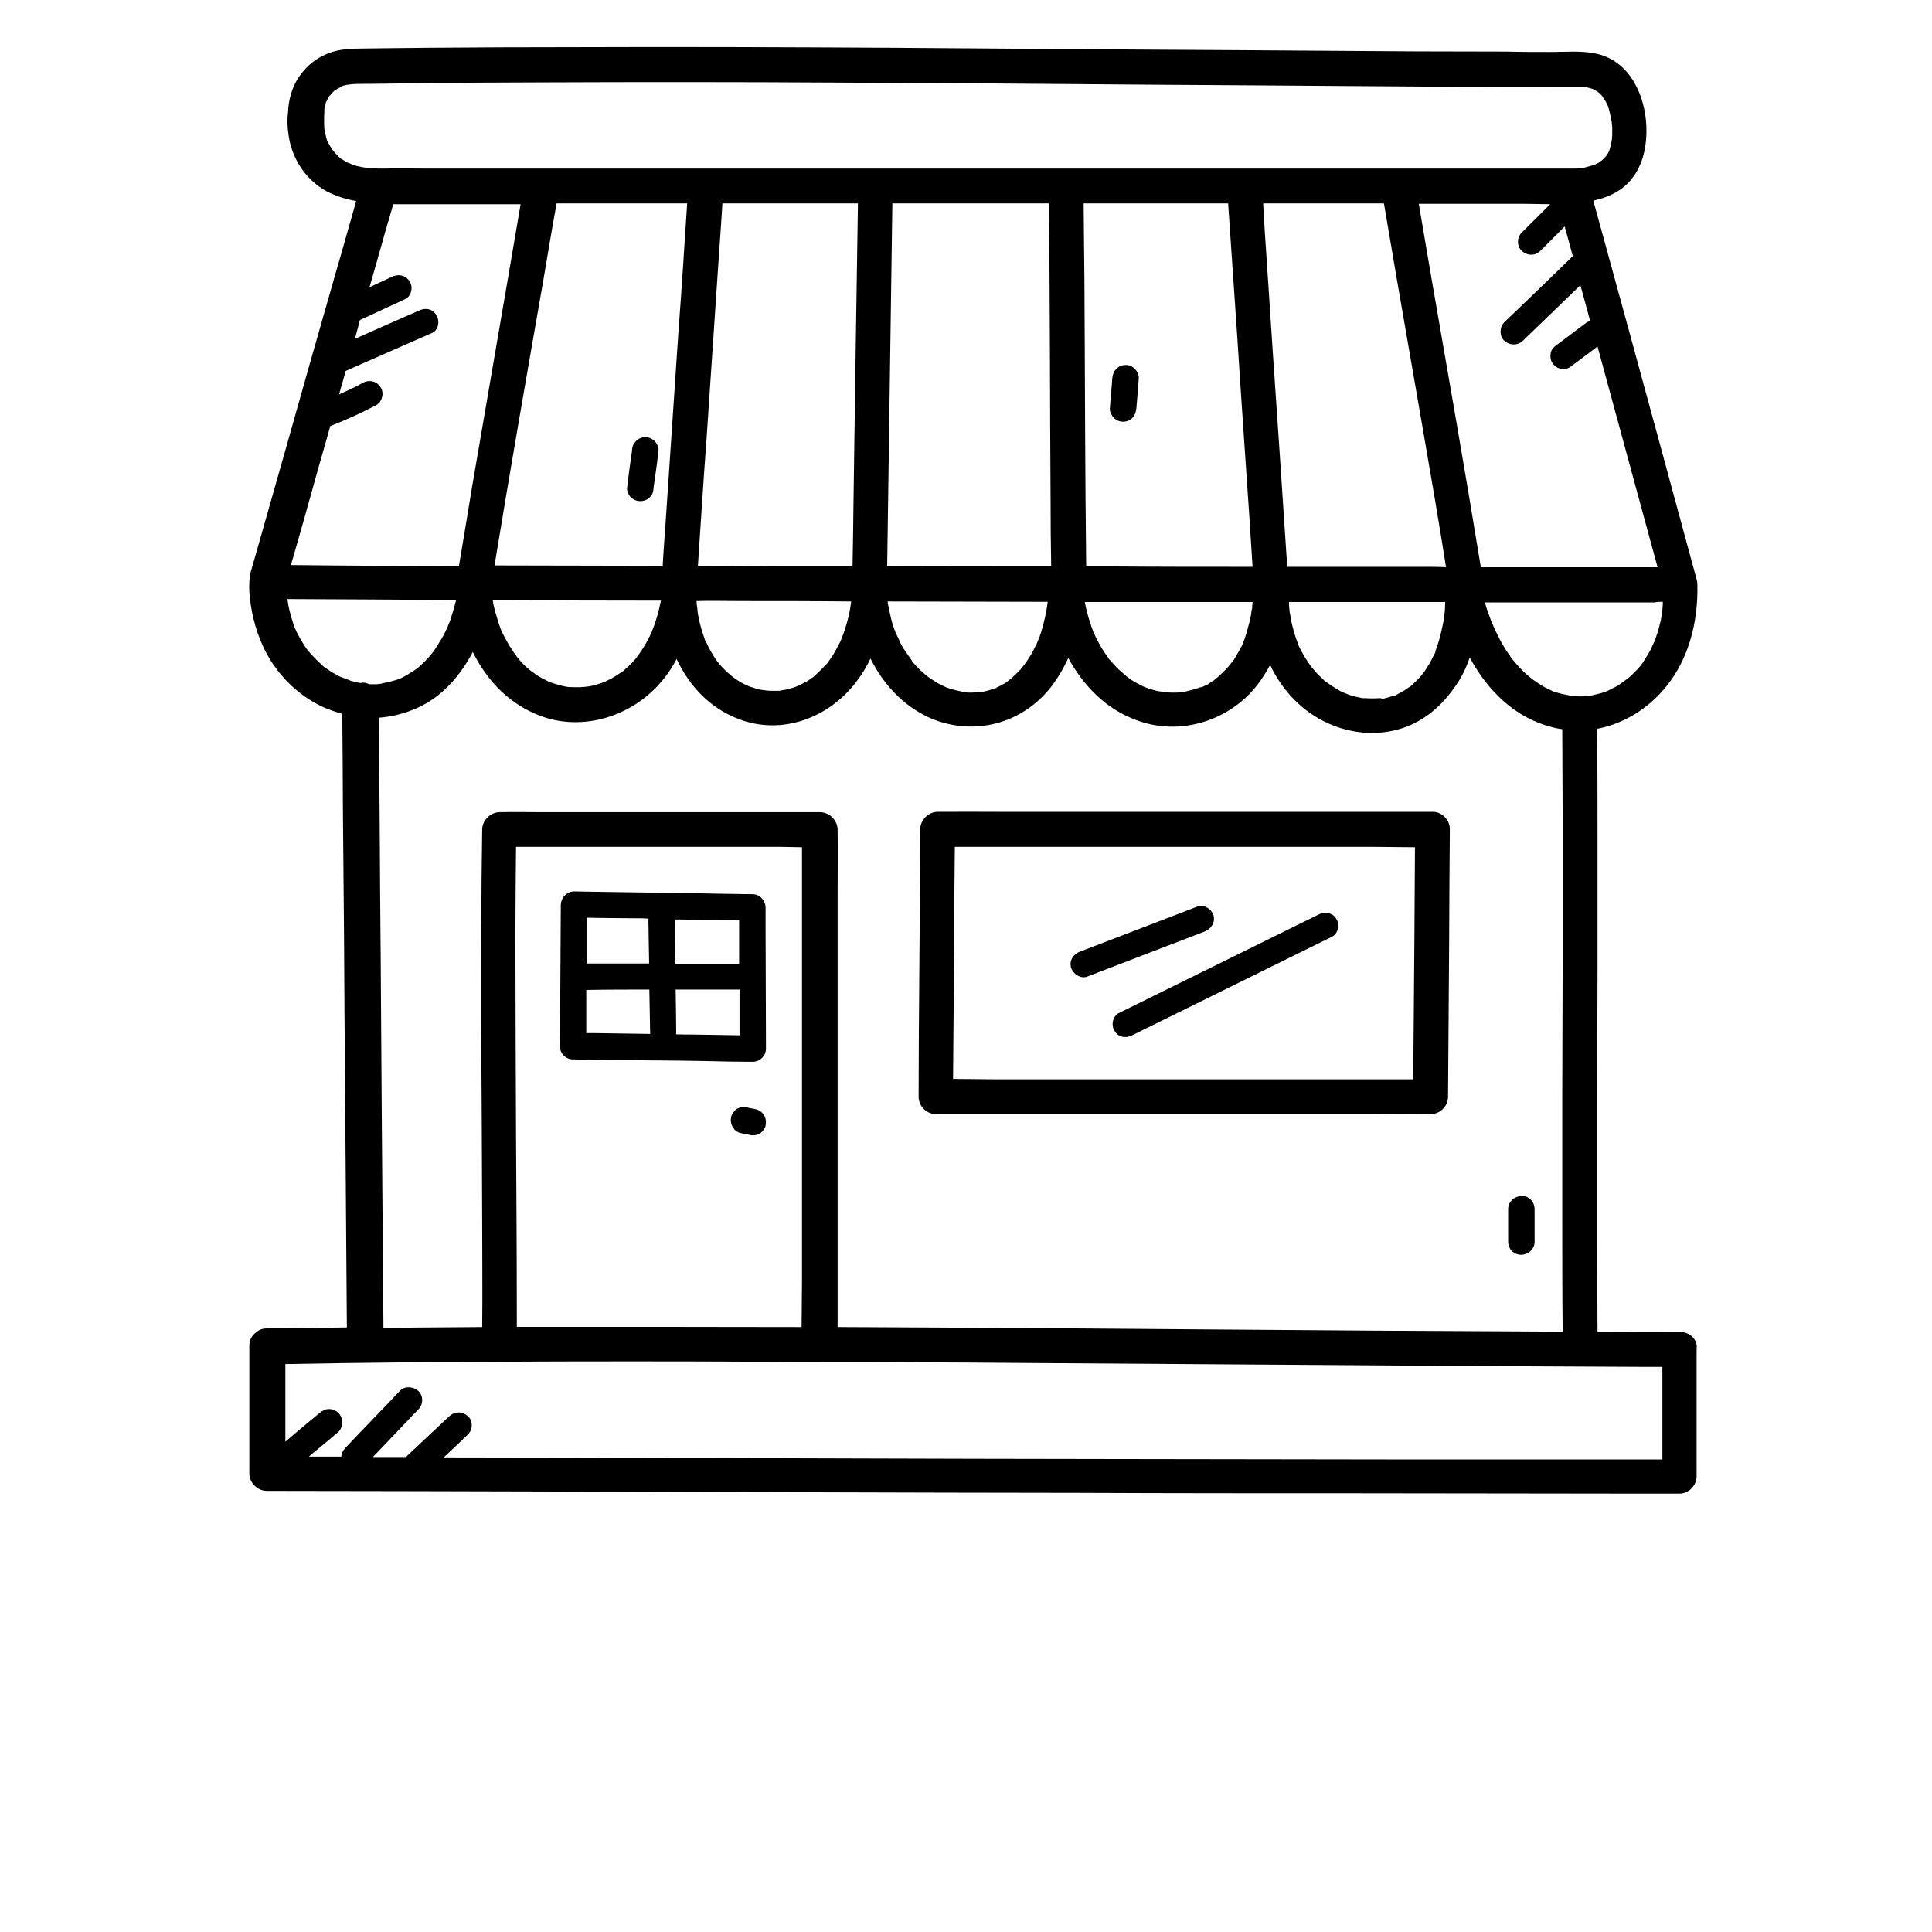 <svg version="1.0" preserveAspectRatio="xMidYMid meet" height="40" viewBox="0 0 30 37.92" zoomAndPan="magnify" width="40" xmlns:xlink="http://www.w3.org/1999/xlink" xmlns="http://www.w3.org/2000/svg"><defs><clipPath id="eb1198fca4"><path clip-rule="nonzero" d="M 0.93 0.898 L 29.367 0.898 L 29.367 29.336 L 0.93 29.336 Z M 0.93 0.898"></path></clipPath></defs><g clip-path="url(#eb1198fca4)"><path fill-rule="nonzero" fill-opacity="1" d="M 29.027 26.145 C 28.484 26.145 27.938 26.137 27.395 26.137 C 27.395 25.547 27.387 24.957 27.387 24.371 C 27.387 23.512 27.387 22.656 27.387 21.793 C 27.387 20.883 27.395 19.973 27.395 19.059 C 27.395 18.195 27.395 17.328 27.395 16.465 C 27.395 15.742 27.395 15.023 27.387 14.305 C 28.004 14.188 28.559 13.797 28.91 13.242 C 29.238 12.723 29.367 12.098 29.355 11.496 C 29.355 11.461 29.355 11.422 29.34 11.371 C 29.102 10.488 28.859 9.605 28.621 8.723 C 28.238 7.316 27.855 5.91 27.469 4.508 C 27.414 4.316 27.367 4.129 27.312 3.938 C 27.566 3.883 27.812 3.781 27.996 3.59 C 28.223 3.355 28.32 3.055 28.348 2.746 C 28.41 2.055 28.109 1.191 27.34 1.047 C 27.059 0.992 26.773 1.02 26.484 1.02 C 26.188 1.02 25.895 1.02 25.605 1.012 C 25.012 1.012 24.422 1.008 23.824 1.008 C 22.652 1 21.48 0.992 20.312 0.984 C 18.051 0.973 15.797 0.953 13.535 0.938 C 11.453 0.926 9.375 0.918 7.293 0.926 C 6.34 0.926 5.395 0.93 4.441 0.938 C 3.996 0.945 3.547 0.945 3.102 0.953 C 2.848 0.957 2.613 0.973 2.387 1.09 C 2.184 1.184 2.012 1.348 1.887 1.539 C 1.766 1.734 1.703 1.965 1.695 2.191 C 1.688 2.234 1.688 2.273 1.684 2.32 C 1.676 2.465 1.695 2.617 1.723 2.762 C 1.812 3.18 2.074 3.547 2.449 3.754 C 2.633 3.848 2.824 3.91 3.031 3.945 C 2.895 4.418 2.766 4.891 2.629 5.355 C 2.293 6.527 1.961 7.699 1.629 8.879 C 1.406 9.66 1.184 10.449 0.961 11.227 C 0.93 11.359 0.93 11.48 0.934 11.617 C 0.961 11.98 1.043 12.332 1.195 12.668 C 1.434 13.203 1.879 13.66 2.422 13.895 C 2.531 13.941 2.641 13.977 2.758 14.012 C 2.766 14.613 2.766 15.223 2.77 15.824 L 2.793 18.441 C 2.797 19.383 2.805 20.32 2.812 21.258 C 2.82 22.145 2.824 23.035 2.832 23.918 C 2.84 24.629 2.84 25.344 2.848 26.055 C 2.504 26.062 2.156 26.062 1.812 26.07 C 1.633 26.07 1.457 26.074 1.277 26.074 C 1.188 26.074 1.121 26.102 1.066 26.152 C 0.988 26.207 0.934 26.293 0.934 26.418 L 0.934 28.918 C 0.934 29.105 1.094 29.262 1.277 29.262 C 3.047 29.262 4.805 29.27 6.574 29.273 C 8.336 29.281 10.102 29.281 11.863 29.289 C 13.652 29.297 15.438 29.297 17.227 29.301 C 19.043 29.309 20.859 29.309 22.676 29.309 C 24.543 29.309 26.41 29.316 28.277 29.316 C 28.52 29.316 28.758 29.316 29 29.316 C 29.184 29.316 29.34 29.16 29.34 28.973 L 29.34 26.473 C 29.367 26.301 29.211 26.145 29.027 26.145 Z M 28.676 11.812 C 28.676 11.832 28.676 11.852 28.676 11.871 C 28.676 11.898 28.668 11.934 28.668 11.961 C 28.668 11.969 28.668 11.969 28.668 11.977 C 28.668 11.977 28.668 11.98 28.668 11.988 C 28.656 12.051 28.648 12.113 28.637 12.176 C 28.609 12.289 28.582 12.398 28.539 12.516 C 28.531 12.543 28.52 12.566 28.512 12.594 C 28.512 12.598 28.504 12.598 28.504 12.605 C 28.484 12.652 28.457 12.703 28.438 12.75 C 28.387 12.844 28.328 12.934 28.273 13.023 C 28.266 13.031 28.258 13.039 28.258 13.043 C 28.246 13.059 28.238 13.07 28.223 13.086 C 28.191 13.125 28.156 13.16 28.121 13.195 C 28.086 13.23 28.055 13.262 28.012 13.297 C 27.996 13.312 27.977 13.324 27.957 13.34 C 27.949 13.344 27.941 13.344 27.941 13.352 C 27.867 13.406 27.801 13.457 27.719 13.496 C 27.676 13.516 27.637 13.539 27.594 13.559 C 27.574 13.566 27.547 13.578 27.523 13.586 C 27.441 13.613 27.355 13.633 27.266 13.652 C 27.258 13.652 27.25 13.652 27.238 13.652 C 27.246 13.652 27.25 13.652 27.258 13.652 C 27.238 13.652 27.219 13.66 27.195 13.66 C 27.148 13.668 27.102 13.668 27.059 13.668 C 27.02 13.668 26.969 13.668 26.93 13.66 C 26.91 13.66 26.887 13.652 26.867 13.652 C 26.859 13.652 26.859 13.652 26.855 13.652 C 26.758 13.633 26.66 13.613 26.574 13.586 C 26.551 13.578 26.531 13.57 26.512 13.566 C 26.512 13.566 26.504 13.566 26.504 13.559 C 26.457 13.539 26.41 13.512 26.359 13.488 C 26.32 13.469 26.277 13.441 26.238 13.414 C 26.215 13.398 26.195 13.387 26.176 13.371 C 26.168 13.367 26.141 13.352 26.129 13.34 C 26.113 13.332 26.094 13.312 26.094 13.312 C 26.074 13.297 26.051 13.277 26.031 13.262 C 25.984 13.223 25.941 13.18 25.895 13.133 C 25.848 13.086 25.805 13.039 25.766 12.988 C 25.758 12.977 25.723 12.941 25.723 12.941 C 25.711 12.922 25.688 12.898 25.676 12.871 C 25.586 12.75 25.512 12.621 25.441 12.48 C 25.34 12.277 25.25 12.059 25.184 11.824 C 26.293 11.824 27.41 11.824 28.52 11.824 C 28.559 11.812 28.613 11.812 28.676 11.812 Z M 26.711 26.137 C 25.484 26.129 24.258 26.125 23.031 26.117 C 21.086 26.102 19.141 26.09 17.191 26.074 C 15.625 26.062 14.047 26.055 12.48 26.047 L 12.48 17.523 C 12.48 17.113 12.488 16.711 12.48 16.297 C 12.48 16.293 12.48 16.285 12.48 16.285 C 12.48 16.102 12.32 15.941 12.137 15.941 L 6.629 15.941 C 6.375 15.941 6.121 15.934 5.859 15.941 C 5.855 15.941 5.855 15.941 5.848 15.941 C 5.664 15.941 5.504 16.102 5.504 16.285 C 5.484 17.531 5.484 18.777 5.484 20.027 C 5.492 21.34 5.5 22.664 5.504 23.98 C 5.504 24.672 5.512 25.355 5.504 26.047 C 4.859 26.055 4.211 26.055 3.566 26.062 C 3.559 25.453 3.559 24.844 3.551 24.23 L 3.531 21.613 C 3.523 20.676 3.52 19.738 3.512 18.801 C 3.504 17.914 3.496 17.023 3.492 16.141 C 3.484 15.457 3.484 14.77 3.477 14.086 C 3.73 14.07 3.984 14.004 4.23 13.895 C 4.719 13.676 5.074 13.262 5.32 12.797 C 5.602 13.367 6.047 13.832 6.668 14.059 C 7.484 14.352 8.402 14.066 8.973 13.434 C 9.109 13.285 9.227 13.113 9.32 12.934 C 9.566 13.457 9.965 13.895 10.539 14.113 C 11.391 14.441 12.316 14.086 12.848 13.379 C 12.961 13.234 13.047 13.086 13.125 12.926 C 13.379 13.43 13.762 13.852 14.297 14.094 C 15.16 14.461 16.109 14.207 16.68 13.469 C 16.809 13.297 16.918 13.113 17.008 12.914 C 17.305 13.461 17.75 13.922 18.363 14.141 C 19.199 14.449 20.16 14.152 20.707 13.457 C 20.812 13.324 20.895 13.188 20.969 13.051 C 21.207 13.551 21.594 13.969 22.121 14.203 C 22.539 14.387 23.004 14.441 23.457 14.324 C 23.922 14.203 24.297 13.902 24.57 13.516 C 24.711 13.332 24.812 13.121 24.887 12.906 C 25.242 13.559 25.777 14.094 26.52 14.277 C 26.578 14.293 26.641 14.305 26.703 14.312 C 26.703 14.922 26.711 15.539 26.711 16.148 C 26.711 17.004 26.711 17.859 26.711 18.723 C 26.711 19.637 26.703 20.547 26.703 21.457 C 26.703 22.32 26.703 23.191 26.703 24.055 C 26.703 24.754 26.703 25.445 26.711 26.137 Z M 11.781 16.629 L 11.781 25.137 C 11.781 25.438 11.773 25.738 11.773 26.047 C 11.734 26.047 11.684 26.047 11.645 26.047 C 9.926 26.043 8.203 26.043 6.477 26.043 C 6.383 26.043 6.277 26.043 6.184 26.043 C 6.184 24.766 6.176 23.492 6.168 22.219 C 6.164 20.922 6.156 19.637 6.156 18.34 C 6.156 17.766 6.164 17.195 6.168 16.621 L 11.344 16.621 C 11.492 16.621 11.637 16.629 11.781 16.629 Z M 9.012 11.789 C 8.973 11.988 8.918 12.188 8.84 12.379 C 8.863 12.324 8.84 12.371 8.84 12.387 C 8.828 12.414 8.812 12.441 8.801 12.469 C 8.781 12.516 8.754 12.559 8.73 12.605 C 8.684 12.695 8.629 12.77 8.574 12.852 C 8.574 12.852 8.52 12.922 8.512 12.934 C 8.477 12.969 8.445 13.012 8.41 13.043 C 8.375 13.078 8.348 13.105 8.312 13.133 C 8.301 13.148 8.281 13.16 8.266 13.176 C 8.258 13.18 8.258 13.18 8.258 13.18 C 8.254 13.18 8.254 13.188 8.246 13.188 C 8.176 13.234 8.102 13.285 8.027 13.324 C 7.992 13.344 7.949 13.359 7.918 13.379 C 7.891 13.387 7.867 13.398 7.84 13.406 C 7.766 13.434 7.691 13.457 7.609 13.469 C 7.574 13.477 7.473 13.484 7.559 13.477 C 7.512 13.484 7.465 13.484 7.418 13.488 C 7.34 13.488 7.266 13.488 7.195 13.484 C 7.195 13.484 7.137 13.477 7.113 13.469 C 7.066 13.461 7.02 13.449 6.977 13.434 C 6.938 13.422 6.902 13.414 6.863 13.398 C 6.84 13.395 6.828 13.387 6.812 13.379 C 6.73 13.34 6.648 13.297 6.574 13.25 C 6.547 13.23 6.52 13.207 6.484 13.188 C 6.512 13.207 6.422 13.141 6.41 13.125 C 6.332 13.066 6.266 12.988 6.203 12.914 C 6.191 12.895 6.176 12.879 6.164 12.859 C 6.156 12.852 6.156 12.852 6.156 12.852 C 6.156 12.844 6.148 12.84 6.141 12.832 C 6.109 12.785 6.082 12.734 6.047 12.688 C 5.992 12.598 5.914 12.449 5.887 12.395 C 5.859 12.332 5.801 12.152 5.773 12.051 C 5.746 11.961 5.723 11.871 5.711 11.777 C 6.809 11.785 7.91 11.789 9.012 11.789 Z M 5.746 11.098 C 6.055 9.215 6.383 7.336 6.711 5.461 C 6.793 4.973 6.875 4.48 6.965 3.992 L 9.527 3.992 C 9.473 4.836 9.418 5.688 9.355 6.527 L 9.117 10.062 C 9.094 10.414 9.066 10.754 9.047 11.105 C 7.949 11.105 6.848 11.098 5.746 11.098 Z M 10.574 11.797 C 11.301 11.797 12.02 11.797 12.746 11.805 C 12.727 11.98 12.684 12.176 12.617 12.371 C 12.602 12.422 12.582 12.469 12.562 12.516 C 12.562 12.523 12.543 12.566 12.543 12.57 C 12.535 12.594 12.527 12.605 12.516 12.625 C 12.465 12.723 12.418 12.816 12.355 12.906 C 12.336 12.941 12.309 12.969 12.289 13.004 C 12.281 13.012 12.238 13.066 12.227 13.07 C 12.156 13.148 12.09 13.207 12.016 13.277 C 12.016 13.277 12.016 13.277 12.008 13.285 C 11.992 13.297 11.973 13.305 11.957 13.316 C 11.926 13.344 11.891 13.367 11.848 13.387 C 11.816 13.406 11.781 13.422 11.746 13.441 C 11.727 13.449 11.707 13.461 11.684 13.469 C 11.773 13.422 11.684 13.469 11.664 13.477 C 11.59 13.504 11.52 13.523 11.445 13.539 C 11.418 13.543 11.289 13.559 11.398 13.551 C 11.355 13.559 11.309 13.559 11.266 13.559 C 11.199 13.559 11.129 13.559 11.062 13.551 C 11.102 13.551 11.008 13.543 10.98 13.539 C 10.93 13.531 10.891 13.516 10.844 13.504 C 10.809 13.488 10.773 13.484 10.738 13.469 C 10.734 13.469 10.719 13.461 10.711 13.457 C 10.719 13.457 10.727 13.461 10.738 13.469 C 10.719 13.461 10.699 13.449 10.676 13.441 C 10.602 13.406 10.535 13.367 10.465 13.316 C 10.445 13.305 10.43 13.289 10.41 13.277 C 10.41 13.277 10.41 13.277 10.402 13.27 C 10.375 13.242 10.344 13.223 10.316 13.195 C 10.246 13.133 10.184 13.066 10.129 12.996 C 10.121 12.984 10.109 12.977 10.109 12.969 C 10.094 12.949 10.082 12.926 10.066 12.906 C 10.035 12.852 10 12.805 9.973 12.75 C 9.945 12.703 9.926 12.652 9.898 12.598 C 9.898 12.594 9.891 12.594 9.891 12.594 C 9.891 12.586 9.891 12.586 9.883 12.578 C 9.875 12.551 9.863 12.523 9.855 12.496 C 9.812 12.371 9.773 12.242 9.754 12.121 C 9.738 12.062 9.73 12.004 9.727 11.949 C 9.727 11.934 9.719 11.895 9.719 11.887 C 9.719 11.859 9.711 11.832 9.711 11.797 C 10.008 11.789 10.289 11.797 10.574 11.797 Z M 9.738 11.105 C 9.793 10.262 9.848 9.418 9.91 8.578 L 10.148 5.043 C 10.172 4.691 10.199 4.344 10.219 3.992 L 12.879 3.992 C 12.848 5.926 12.82 7.859 12.793 9.781 C 12.789 10.227 12.781 10.668 12.773 11.113 C 12.289 11.113 11.809 11.113 11.32 11.113 C 10.789 11.113 10.262 11.105 9.738 11.105 Z M 15.609 13.496 C 15.605 13.496 15.605 13.504 15.598 13.504 C 15.598 13.504 15.59 13.504 15.59 13.504 C 15.582 13.512 15.562 13.512 15.562 13.512 C 15.551 13.516 15.543 13.516 15.527 13.523 C 15.453 13.551 15.379 13.566 15.297 13.586 C 15.297 13.586 15.289 13.586 15.289 13.586 C 15.297 13.586 15.297 13.586 15.301 13.586 C 15.297 13.586 15.289 13.586 15.281 13.586 C 15.281 13.586 15.289 13.586 15.289 13.586 C 15.246 13.594 15.246 13.594 15.262 13.586 C 15.254 13.586 15.246 13.586 15.242 13.586 C 15.199 13.586 15.152 13.594 15.109 13.594 C 15.07 13.594 15.02 13.594 14.98 13.586 C 14.965 13.586 14.953 13.586 14.938 13.578 C 14.855 13.559 14.77 13.543 14.688 13.516 C 14.664 13.512 14.562 13.469 14.598 13.484 C 14.57 13.469 14.547 13.461 14.52 13.449 C 14.434 13.406 14.355 13.352 14.273 13.297 C 14.27 13.297 14.27 13.289 14.262 13.289 C 14.246 13.277 14.234 13.27 14.219 13.258 C 14.188 13.223 14.145 13.195 14.109 13.16 C 14.082 13.133 14.047 13.098 14.02 13.07 C 14.008 13.051 13.988 13.031 13.973 13.016 C 13.965 13.012 13.938 12.977 13.934 12.961 C 13.871 12.871 13.809 12.785 13.754 12.695 C 13.727 12.648 13.699 12.598 13.68 12.543 C 13.672 12.523 13.664 12.508 13.652 12.488 C 13.656 12.496 13.625 12.422 13.617 12.414 C 13.57 12.297 13.535 12.176 13.508 12.043 C 13.492 11.977 13.48 11.906 13.465 11.84 C 13.465 11.824 13.465 11.816 13.461 11.805 C 14.508 11.805 15.555 11.812 16.605 11.812 C 16.578 12.008 16.535 12.215 16.469 12.426 C 16.453 12.477 16.434 12.523 16.414 12.57 C 16.414 12.578 16.391 12.621 16.391 12.625 C 16.387 12.648 16.379 12.66 16.363 12.68 C 16.316 12.785 16.262 12.879 16.199 12.969 C 16.18 12.996 16.16 13.023 16.137 13.059 C 16.137 13.051 16.078 13.133 16.062 13.148 C 16.008 13.207 15.945 13.262 15.879 13.324 C 15.871 13.324 15.824 13.367 15.809 13.379 C 15.773 13.406 15.734 13.43 15.691 13.449 C 15.66 13.469 15.617 13.484 15.582 13.504 C 15.605 13.496 15.605 13.496 15.609 13.496 Z M 14.262 13.285 C 14.246 13.277 14.234 13.262 14.262 13.285 Z M 13.453 11.113 C 13.48 9.199 13.508 7.289 13.535 5.383 C 13.543 4.918 13.547 4.461 13.555 3.992 L 16.625 3.992 C 16.652 5.918 16.645 7.852 16.66 9.777 C 16.66 10.223 16.664 10.672 16.672 11.117 C 15.598 11.117 14.527 11.117 13.453 11.113 Z M 19.559 13.504 C 19.48 13.531 19.398 13.551 19.316 13.57 C 19.297 13.578 19.277 13.578 19.254 13.586 C 19.207 13.586 19.168 13.594 19.117 13.594 C 19.051 13.594 18.977 13.594 18.906 13.586 C 18.941 13.586 18.832 13.57 18.805 13.57 C 18.754 13.566 18.715 13.551 18.668 13.539 C 18.617 13.523 18.578 13.512 18.535 13.496 C 18.523 13.488 18.48 13.477 18.496 13.477 C 18.496 13.477 18.496 13.477 18.488 13.477 C 18.398 13.434 18.309 13.387 18.227 13.332 C 18.215 13.324 18.152 13.277 18.145 13.27 C 18.113 13.242 18.086 13.215 18.051 13.188 C 17.973 13.121 17.898 13.039 17.832 12.961 C 17.824 12.953 17.816 12.949 17.809 12.941 C 17.832 12.969 17.777 12.895 17.77 12.879 C 17.727 12.824 17.695 12.77 17.66 12.715 C 17.633 12.668 17.605 12.613 17.578 12.566 C 17.562 12.535 17.551 12.508 17.535 12.48 C 17.527 12.461 17.523 12.449 17.508 12.426 C 17.523 12.461 17.523 12.461 17.508 12.426 C 17.434 12.23 17.371 12.031 17.332 11.816 C 18.426 11.816 19.523 11.816 20.625 11.816 C 20.625 11.844 20.617 11.871 20.617 11.906 C 20.617 11.914 20.617 11.926 20.617 11.926 C 20.617 11.934 20.617 11.941 20.613 11.949 C 20.605 11.98 20.598 12.016 20.598 12.043 C 20.578 12.168 20.543 12.289 20.508 12.414 C 20.496 12.461 20.477 12.508 20.461 12.559 C 20.461 12.566 20.441 12.598 20.441 12.613 C 20.434 12.625 20.426 12.648 20.422 12.66 C 20.371 12.758 20.316 12.852 20.258 12.949 C 20.25 12.961 20.207 13.016 20.199 13.023 C 20.172 13.059 20.145 13.086 20.117 13.121 C 20.059 13.18 19.996 13.242 19.934 13.297 C 19.926 13.305 19.879 13.34 19.867 13.352 C 19.824 13.379 19.789 13.398 19.75 13.43 C 19.707 13.449 19.668 13.469 19.625 13.488 C 19.613 13.496 19.598 13.504 19.586 13.512 C 19.672 13.457 19.578 13.496 19.559 13.504 Z M 17.77 11.117 C 17.633 11.117 17.496 11.117 17.359 11.117 C 17.336 9.242 17.336 7.359 17.324 5.48 C 17.316 4.988 17.316 4.488 17.309 3.992 L 20.145 3.992 C 20.207 4.863 20.262 5.734 20.324 6.609 C 20.398 7.777 20.48 8.941 20.559 10.105 C 20.578 10.449 20.605 10.781 20.625 11.125 C 19.668 11.125 18.723 11.125 17.77 11.117 Z M 23.16 13.703 C 23.152 13.703 23.148 13.703 23.141 13.703 C 23.121 13.707 23.113 13.703 23.125 13.703 C 23.121 13.703 23.113 13.703 23.105 13.703 C 23.066 13.707 23.016 13.707 22.977 13.707 C 22.934 13.707 22.887 13.707 22.848 13.703 C 22.84 13.703 22.832 13.703 22.824 13.703 C 22.824 13.703 22.812 13.703 22.797 13.703 C 22.789 13.703 22.789 13.703 22.785 13.703 C 22.789 13.703 22.789 13.703 22.789 13.703 C 22.789 13.703 22.785 13.703 22.785 13.703 C 22.703 13.688 22.613 13.668 22.531 13.641 C 22.512 13.633 22.484 13.625 22.461 13.613 C 22.461 13.613 22.461 13.613 22.457 13.613 C 22.414 13.594 22.371 13.578 22.34 13.559 C 22.258 13.512 22.176 13.461 22.098 13.406 C 22.086 13.395 22.066 13.379 22.043 13.367 C 22.012 13.332 21.969 13.297 21.934 13.262 C 21.898 13.23 21.871 13.195 21.84 13.16 C 21.824 13.141 21.812 13.125 21.789 13.105 C 21.785 13.098 21.785 13.098 21.785 13.094 C 21.785 13.086 21.777 13.086 21.77 13.078 C 21.703 12.984 21.641 12.887 21.586 12.785 C 21.57 12.758 21.559 12.73 21.543 12.703 C 21.535 12.688 21.508 12.625 21.516 12.633 C 21.496 12.586 21.48 12.535 21.461 12.48 C 21.422 12.352 21.387 12.23 21.367 12.09 C 21.367 12.078 21.352 12.016 21.352 12.008 C 21.352 11.98 21.344 11.953 21.344 11.926 C 21.34 11.895 21.34 11.852 21.34 11.816 C 21.988 11.816 22.641 11.816 23.285 11.816 C 23.66 11.816 24.031 11.816 24.406 11.816 C 24.402 11.906 24.402 11.988 24.387 12.078 C 24.387 12.09 24.379 12.133 24.379 12.141 C 24.375 12.168 24.375 12.195 24.367 12.215 C 24.352 12.285 24.34 12.352 24.324 12.414 C 24.297 12.535 24.258 12.66 24.215 12.777 C 24.215 12.785 24.211 12.789 24.211 12.805 C 24.203 12.824 24.188 12.852 24.176 12.871 C 24.148 12.922 24.125 12.977 24.098 13.023 C 24.07 13.066 24.043 13.105 24.016 13.152 C 24.004 13.176 23.988 13.195 23.969 13.215 C 23.961 13.223 23.957 13.23 23.957 13.234 C 23.895 13.312 23.824 13.379 23.758 13.441 C 23.742 13.457 23.73 13.461 23.715 13.477 C 23.707 13.484 23.703 13.488 23.695 13.488 C 23.652 13.516 23.621 13.543 23.578 13.566 C 23.543 13.586 23.504 13.605 23.469 13.625 C 23.461 13.625 23.457 13.633 23.449 13.641 C 23.434 13.648 23.414 13.652 23.406 13.652 C 23.324 13.68 23.234 13.703 23.152 13.723 C 23.152 13.723 23.152 13.723 23.148 13.723 C 23.152 13.703 23.152 13.703 23.16 13.703 Z M 23.988 11.125 C 23.094 11.125 22.203 11.125 21.305 11.125 C 21.25 10.305 21.195 9.48 21.141 8.66 C 21.062 7.496 20.98 6.328 20.906 5.164 C 20.879 4.773 20.852 4.383 20.832 3.992 L 23.203 3.992 C 23.531 5.945 23.879 7.891 24.211 9.844 C 24.285 10.277 24.352 10.699 24.422 11.133 C 24.27 11.125 24.133 11.125 23.988 11.125 Z M 26.484 13.551 C 26.457 13.543 26.449 13.539 26.484 13.551 Z M 27.395 6.801 C 27.738 8.07 28.086 9.336 28.43 10.605 C 28.477 10.781 28.527 10.953 28.574 11.133 C 27.414 11.133 26.266 11.133 25.105 11.133 C 24.793 9.223 24.457 7.309 24.125 5.398 C 24.043 4.934 23.969 4.465 23.887 4 L 25.938 4 C 26.113 4 26.293 4.008 26.465 4.008 L 25.91 4.562 C 25.812 4.656 25.805 4.828 25.91 4.926 C 26.012 5.02 26.168 5.027 26.27 4.926 C 26.43 4.77 26.586 4.609 26.75 4.445 C 26.805 4.637 26.855 4.828 26.91 5.027 C 26.465 5.461 26.02 5.891 25.566 6.324 C 25.469 6.418 25.465 6.598 25.566 6.688 C 25.668 6.781 25.824 6.789 25.93 6.688 C 26.305 6.324 26.684 5.961 27.059 5.598 C 27.121 5.828 27.191 6.07 27.25 6.301 C 27.223 6.309 27.203 6.316 27.184 6.328 C 26.984 6.473 26.793 6.625 26.594 6.77 C 26.539 6.809 26.496 6.852 26.477 6.918 C 26.465 6.98 26.469 7.062 26.504 7.117 C 26.539 7.172 26.594 7.219 26.656 7.234 C 26.715 7.246 26.801 7.246 26.855 7.207 C 27.039 7.07 27.219 6.934 27.395 6.801 Z M 2.441 2 C 2.449 1.984 2.449 1.984 2.441 2 Z M 3.059 3.262 C 3.023 3.254 2.984 3.238 2.949 3.227 C 2.938 3.219 2.867 3.191 2.879 3.199 C 2.84 3.18 2.797 3.156 2.758 3.129 C 2.742 3.125 2.703 3.09 2.703 3.09 C 2.688 3.082 2.676 3.07 2.668 3.055 C 2.633 3.02 2.602 2.984 2.566 2.945 C 2.633 3.02 2.574 2.953 2.559 2.93 C 2.547 2.91 2.531 2.891 2.523 2.875 C 2.512 2.855 2.504 2.836 2.492 2.816 C 2.484 2.801 2.477 2.793 2.477 2.781 C 2.465 2.746 2.465 2.762 2.492 2.816 C 2.457 2.801 2.422 2.602 2.414 2.57 C 2.414 2.555 2.406 2.539 2.406 2.527 C 2.406 2.492 2.402 2.465 2.402 2.43 C 2.402 2.375 2.402 2.328 2.402 2.273 C 2.402 2.273 2.402 2.266 2.402 2.266 C 2.406 2.234 2.406 2.207 2.406 2.172 C 2.406 2.156 2.406 2.152 2.406 2.145 C 2.414 2.102 2.43 2.062 2.434 2.02 C 2.434 2.012 2.441 2.008 2.441 2 C 2.457 1.98 2.465 1.953 2.477 1.93 C 2.492 1.91 2.496 1.891 2.512 1.875 C 2.512 1.871 2.52 1.871 2.52 1.871 C 2.547 1.836 2.578 1.801 2.613 1.773 C 2.613 1.773 2.621 1.766 2.621 1.766 C 2.621 1.766 2.621 1.766 2.629 1.766 C 2.648 1.754 2.66 1.738 2.684 1.734 C 2.703 1.719 2.723 1.711 2.742 1.699 C 2.75 1.699 2.75 1.699 2.75 1.691 C 2.758 1.691 2.766 1.684 2.77 1.684 C 2.93 1.637 3.105 1.648 3.32 1.645 C 3.531 1.645 3.742 1.637 3.957 1.637 C 4.848 1.621 5.746 1.621 6.637 1.617 C 8.594 1.609 10.555 1.609 12.516 1.621 C 14.652 1.629 16.781 1.648 18.918 1.664 C 21.16 1.676 23.406 1.699 25.648 1.707 C 25.922 1.707 26.203 1.707 26.477 1.711 C 26.613 1.711 26.75 1.711 26.887 1.711 C 26.957 1.711 27.023 1.711 27.094 1.711 C 27.113 1.711 27.141 1.711 27.16 1.711 C 27.168 1.711 27.176 1.711 27.184 1.711 C 27.191 1.711 27.195 1.719 27.203 1.719 C 27.238 1.727 27.273 1.738 27.305 1.746 C 27.312 1.754 27.355 1.773 27.367 1.781 C 27.383 1.789 27.402 1.801 27.414 1.816 C 27.414 1.816 27.414 1.816 27.422 1.82 C 27.449 1.848 27.484 1.875 27.504 1.91 C 27.504 1.918 27.547 1.973 27.551 1.984 C 27.559 1.992 27.594 2.074 27.594 2.066 C 27.629 2.164 27.648 2.262 27.668 2.363 C 27.668 2.383 27.676 2.398 27.676 2.418 C 27.684 2.473 27.684 2.52 27.684 2.574 C 27.684 2.629 27.684 2.684 27.676 2.734 C 27.676 2.754 27.668 2.766 27.668 2.781 C 27.668 2.773 27.668 2.766 27.676 2.746 C 27.668 2.781 27.664 2.816 27.656 2.848 C 27.648 2.875 27.641 2.898 27.637 2.918 C 27.637 2.926 27.629 2.945 27.621 2.965 C 27.613 2.98 27.602 3.008 27.594 3.016 C 27.578 3.043 27.559 3.07 27.539 3.098 C 27.578 3.02 27.547 3.09 27.52 3.109 C 27.504 3.125 27.492 3.137 27.477 3.152 C 27.477 3.145 27.438 3.18 27.422 3.191 C 27.41 3.199 27.34 3.234 27.332 3.234 C 27.273 3.254 27.203 3.273 27.141 3.289 C 27.133 3.289 27.121 3.293 27.105 3.293 C 27.094 3.293 27.066 3.301 27.059 3.301 C 27.004 3.309 26.941 3.309 26.887 3.309 L 4.465 3.309 C 4.16 3.309 3.855 3.301 3.547 3.309 C 3.531 3.309 3.52 3.309 3.504 3.309 C 3.414 3.309 3.328 3.301 3.238 3.293 C 3.23 3.293 3.156 3.281 3.148 3.281 C 3.121 3.273 3.086 3.266 3.059 3.262 Z M 2.277 9.227 C 2.359 8.941 2.441 8.652 2.523 8.363 C 2.832 8.242 3.133 8.105 3.422 7.953 C 3.539 7.891 3.586 7.715 3.512 7.605 C 3.438 7.48 3.285 7.445 3.16 7.516 C 3.012 7.598 2.852 7.672 2.695 7.742 C 2.738 7.59 2.785 7.434 2.824 7.281 C 3.387 7.035 3.957 6.781 4.52 6.535 C 4.648 6.48 4.676 6.297 4.605 6.188 C 4.531 6.055 4.383 6.035 4.258 6.098 C 3.84 6.281 3.422 6.465 3.004 6.652 C 3.039 6.527 3.074 6.406 3.105 6.281 C 3.402 6.145 3.695 6.008 3.992 5.871 C 4.113 5.816 4.156 5.633 4.078 5.52 C 3.996 5.398 3.859 5.371 3.73 5.434 C 3.586 5.5 3.438 5.57 3.293 5.637 C 3.402 5.254 3.512 4.871 3.621 4.48 C 3.668 4.324 3.715 4.164 3.758 4.008 L 6.258 4.008 C 5.945 5.855 5.621 7.707 5.305 9.559 C 5.219 10.07 5.137 10.59 5.047 11.113 C 3.949 11.105 2.848 11.105 1.75 11.09 C 1.934 10.461 2.105 9.844 2.277 9.227 Z M 2.074 12.762 C 2.066 12.75 2.047 12.723 2.074 12.762 Z M 2.777 13.305 C 2.805 13.316 2.742 13.289 2.723 13.285 C 2.688 13.27 2.656 13.25 2.621 13.23 C 2.566 13.203 2.512 13.168 2.465 13.133 C 2.441 13.121 2.414 13.098 2.395 13.086 C 2.395 13.086 2.387 13.078 2.387 13.078 C 2.379 13.07 2.367 13.066 2.367 13.059 C 2.266 12.969 2.168 12.867 2.078 12.762 C 2.074 12.758 2.066 12.742 2.059 12.734 C 2.039 12.707 2.02 12.68 2.004 12.652 C 1.969 12.598 1.93 12.535 1.902 12.477 C 1.887 12.449 1.867 12.414 1.852 12.379 C 1.848 12.367 1.824 12.324 1.824 12.316 C 1.797 12.25 1.777 12.18 1.758 12.113 C 1.738 12.035 1.715 11.969 1.703 11.895 C 1.695 11.852 1.688 11.816 1.684 11.777 C 1.684 11.777 1.684 11.77 1.684 11.762 C 1.684 11.762 1.684 11.758 1.684 11.758 C 2.785 11.762 3.887 11.77 4.992 11.777 C 4.957 11.922 4.914 12.059 4.867 12.203 C 4.859 12.215 4.84 12.27 4.832 12.285 C 4.828 12.297 4.801 12.359 4.793 12.371 C 4.758 12.449 4.719 12.523 4.668 12.598 C 4.629 12.668 4.586 12.73 4.547 12.789 C 4.547 12.789 4.539 12.797 4.539 12.797 C 4.531 12.812 4.523 12.816 4.512 12.832 C 4.484 12.867 4.457 12.898 4.422 12.934 C 4.383 12.984 4.332 13.023 4.285 13.07 C 4.277 13.078 4.25 13.098 4.238 13.113 C 4.223 13.121 4.184 13.152 4.168 13.16 C 4.113 13.195 4.059 13.23 4.004 13.262 C 3.977 13.277 3.949 13.289 3.922 13.305 C 3.91 13.312 3.902 13.312 3.902 13.316 C 3.895 13.316 3.887 13.324 3.883 13.324 C 3.777 13.359 3.676 13.387 3.574 13.406 C 3.574 13.406 3.523 13.414 3.512 13.422 C 3.484 13.422 3.449 13.43 3.422 13.43 C 3.375 13.43 3.332 13.43 3.285 13.43 C 3.242 13.406 3.203 13.398 3.156 13.398 C 3.141 13.398 3.129 13.406 3.113 13.406 C 3.051 13.395 2.996 13.379 2.938 13.367 C 2.867 13.34 2.824 13.316 2.777 13.305 Z M 28.684 28.645 C 26.922 28.645 25.16 28.645 23.395 28.645 C 21.57 28.645 19.75 28.637 17.934 28.637 C 16.137 28.633 14.352 28.633 12.555 28.625 C 10.789 28.617 9.027 28.617 7.258 28.609 C 6.422 28.609 5.586 28.605 4.75 28.605 C 4.91 28.453 5.066 28.309 5.223 28.156 C 5.32 28.07 5.328 27.883 5.223 27.797 C 5.121 27.699 4.965 27.699 4.859 27.797 C 4.586 28.055 4.305 28.316 4.031 28.574 C 4.023 28.582 4.02 28.59 4.012 28.598 C 3.793 28.598 3.578 28.598 3.359 28.598 C 3.656 28.289 3.949 27.98 4.25 27.664 C 4.348 27.57 4.355 27.398 4.25 27.301 C 4.148 27.211 3.984 27.199 3.887 27.301 C 3.531 27.68 3.168 28.047 2.812 28.426 C 2.77 28.473 2.742 28.527 2.738 28.59 C 2.523 28.59 2.312 28.59 2.102 28.59 C 2.293 28.426 2.492 28.27 2.684 28.102 C 2.73 28.062 2.758 27.98 2.758 27.918 C 2.758 27.855 2.73 27.781 2.684 27.734 C 2.633 27.684 2.566 27.656 2.496 27.656 C 2.43 27.656 2.375 27.684 2.312 27.734 C 2.086 27.918 1.859 28.109 1.641 28.297 L 1.641 26.773 C 3.051 26.746 4.465 26.734 5.867 26.727 C 7.566 26.719 9.273 26.719 10.973 26.727 C 12.801 26.734 14.637 26.738 16.469 26.754 C 18.406 26.766 20.344 26.781 22.277 26.793 C 24.27 26.809 26.27 26.82 28.266 26.828 C 28.402 26.828 28.531 26.828 28.668 26.828 L 28.668 28.645 Z M 28.684 28.645" fill="#000000"></path></g><path fill-rule="nonzero" fill-opacity="1" d="M 24.16 15.934 L 15.637 15.934 C 15.246 15.934 14.852 15.93 14.461 15.934 C 14.453 15.934 14.445 15.934 14.445 15.934 C 14.262 15.934 14.102 16.094 14.102 16.277 C 14.098 17.641 14.082 19.004 14.074 20.367 C 14.074 20.75 14.07 21.141 14.07 21.527 C 14.07 21.711 14.227 21.867 14.41 21.867 L 22.93 21.867 C 23.32 21.867 23.715 21.875 24.105 21.867 C 24.113 21.867 24.121 21.867 24.121 21.867 C 24.305 21.867 24.461 21.711 24.461 21.527 C 24.469 20.164 24.484 18.801 24.488 17.438 L 24.496 16.277 C 24.504 16.102 24.34 15.93 24.16 15.934 Z M 23.785 20.367 C 23.785 20.641 23.777 20.91 23.777 21.184 L 15.598 21.184 C 15.316 21.184 15.027 21.176 14.746 21.176 C 14.754 19.93 14.77 18.684 14.773 17.438 C 14.773 17.16 14.781 16.895 14.781 16.621 L 22.961 16.621 C 23.242 16.621 23.531 16.629 23.812 16.629 C 23.805 17.875 23.797 19.121 23.785 20.367 Z M 23.785 20.367" fill="#000000"></path><path fill-rule="nonzero" fill-opacity="1" d="M 7.285 20.793 C 7.684 20.801 8.082 20.809 8.477 20.809 C 9.109 20.812 9.746 20.82 10.375 20.836 C 10.52 20.836 10.672 20.84 10.816 20.84 C 10.953 20.84 11.074 20.723 11.074 20.582 C 11.074 19.773 11.066 18.957 11.066 18.148 C 11.066 18.039 11.066 17.922 11.066 17.812 C 11.066 17.676 10.953 17.551 10.809 17.551 C 10.41 17.547 10.012 17.539 9.621 17.531 C 8.992 17.523 8.367 17.512 7.738 17.504 C 7.594 17.504 7.449 17.496 7.309 17.496 C 7.168 17.496 7.055 17.613 7.047 17.758 C 7.039 18.684 7.039 19.613 7.031 20.539 C 7.027 20.676 7.148 20.793 7.285 20.793 Z M 10.555 20.246 C 10.555 20.273 10.555 20.301 10.555 20.32 C 10.246 20.312 9.93 20.312 9.621 20.305 C 9.52 20.305 9.418 20.305 9.312 20.301 C 9.309 20.004 9.309 19.719 9.301 19.422 C 9.719 19.422 10.137 19.422 10.555 19.422 C 10.555 19.703 10.555 19.973 10.555 20.246 Z M 10.371 18.059 C 10.43 18.059 10.484 18.059 10.547 18.059 C 10.547 18.348 10.547 18.629 10.547 18.914 C 10.129 18.914 9.711 18.914 9.293 18.914 C 9.285 18.629 9.285 18.332 9.281 18.047 Z M 7.555 18.012 C 7.863 18.02 8.176 18.02 8.484 18.023 C 8.582 18.023 8.672 18.023 8.766 18.031 C 8.773 18.328 8.773 18.613 8.781 18.91 C 8.367 18.91 7.957 18.91 7.555 18.91 C 7.555 18.613 7.555 18.312 7.555 18.012 Z M 7.547 19.43 C 7.957 19.422 8.367 19.422 8.785 19.422 C 8.793 19.711 8.793 20.004 8.801 20.293 C 8.445 20.285 8.082 20.285 7.727 20.277 C 7.664 20.277 7.609 20.277 7.547 20.277 C 7.547 20 7.547 19.711 7.547 19.43 Z M 7.547 19.43" fill="#000000"></path><path fill-rule="nonzero" fill-opacity="1" d="M 11 21.84 C 10.965 21.809 10.93 21.785 10.883 21.773 C 10.828 21.758 10.766 21.754 10.711 21.738 C 10.676 21.727 10.645 21.727 10.609 21.73 C 10.574 21.73 10.539 21.746 10.512 21.758 C 10.484 21.773 10.457 21.801 10.438 21.828 C 10.418 21.855 10.398 21.883 10.391 21.918 C 10.391 21.938 10.383 21.965 10.383 21.984 C 10.383 22.031 10.398 22.074 10.418 22.117 C 10.43 22.137 10.445 22.148 10.457 22.172 C 10.492 22.203 10.527 22.227 10.574 22.238 C 10.629 22.254 10.691 22.258 10.746 22.273 C 10.781 22.285 10.816 22.285 10.848 22.281 C 10.883 22.281 10.918 22.266 10.945 22.254 C 10.973 22.238 11 22.211 11.02 22.184 C 11.039 22.156 11.062 22.129 11.066 22.094 C 11.066 22.074 11.074 22.047 11.074 22.027 C 11.074 21.977 11.062 21.938 11.039 21.895 C 11.027 21.875 11.012 21.863 11 21.84 Z M 11 21.84" fill="#000000"></path><path fill-rule="nonzero" fill-opacity="1" d="M 19.859 17.969 C 19.824 17.848 19.672 17.742 19.543 17.793 C 18.777 18.086 18.008 18.383 17.242 18.676 C 17.109 18.723 17.023 18.848 17.062 18.992 C 17.098 19.113 17.25 19.219 17.379 19.168 C 18.145 18.875 18.914 18.578 19.68 18.285 C 19.805 18.238 19.895 18.113 19.859 17.969 Z M 19.859 17.969" fill="#000000"></path><path fill-rule="nonzero" fill-opacity="1" d="M 21.922 17.949 C 20.613 18.594 19.309 19.238 18 19.883 C 17.879 19.945 17.844 20.121 17.914 20.23 C 17.988 20.363 18.141 20.383 18.262 20.32 C 19.57 19.676 20.871 19.031 22.18 18.387 C 22.305 18.328 22.34 18.148 22.27 18.039 C 22.203 17.914 22.043 17.887 21.922 17.949 Z M 21.922 17.949" fill="#000000"></path><path fill-rule="nonzero" fill-opacity="1" d="M 25.902 23.473 C 25.766 23.48 25.641 23.582 25.641 23.73 L 25.641 24.371 C 25.641 24.438 25.668 24.508 25.715 24.555 C 25.766 24.602 25.832 24.629 25.902 24.629 C 26.039 24.621 26.16 24.52 26.16 24.371 L 26.16 23.73 C 26.16 23.664 26.133 23.594 26.086 23.547 C 26.039 23.5 25.965 23.465 25.902 23.473 Z M 25.902 23.473" fill="#000000"></path><path fill-rule="nonzero" fill-opacity="1" d="M 18.133 7.164 C 18.062 7.164 17.996 7.191 17.945 7.242 C 17.898 7.297 17.879 7.352 17.871 7.426 C 17.859 7.625 17.836 7.816 17.824 8.016 C 17.816 8.078 17.859 8.152 17.898 8.199 C 17.945 8.25 18.016 8.277 18.086 8.277 C 18.152 8.277 18.223 8.25 18.27 8.199 C 18.316 8.145 18.336 8.09 18.344 8.016 C 18.359 7.816 18.379 7.625 18.391 7.426 C 18.398 7.363 18.359 7.289 18.316 7.242 C 18.27 7.191 18.195 7.16 18.133 7.164 Z M 18.133 7.164" fill="#000000"></path><path fill-rule="nonzero" fill-opacity="1" d="M 8.703 8.582 C 8.637 8.582 8.566 8.609 8.52 8.66 C 8.504 8.68 8.492 8.695 8.477 8.715 C 8.457 8.754 8.445 8.797 8.445 8.844 C 8.41 9.09 8.375 9.332 8.348 9.578 C 8.34 9.641 8.383 9.723 8.422 9.762 C 8.473 9.809 8.539 9.836 8.609 9.836 C 8.676 9.836 8.746 9.809 8.793 9.762 C 8.809 9.742 8.82 9.727 8.836 9.707 C 8.855 9.668 8.867 9.625 8.867 9.578 C 8.902 9.332 8.938 9.09 8.965 8.844 C 8.973 8.781 8.93 8.699 8.891 8.66 C 8.84 8.609 8.773 8.578 8.703 8.582 Z M 8.703 8.582" fill="#000000"></path><path fill-rule="nonzero" fill-opacity="1" d="M 15.562 13.512 C 15.578 13.504 15.582 13.504 15.598 13.496 C 15.598 13.496 15.598 13.496 15.605 13.496 C 15.57 13.504 15.562 13.512 15.562 13.512 Z M 15.562 13.512" fill="#000000"></path><path fill-rule="nonzero" fill-opacity="1" d="M 10.727 13.457 C 10.699 13.441 10.707 13.449 10.727 13.457 Z M 10.727 13.457" fill="#000000"></path></svg>